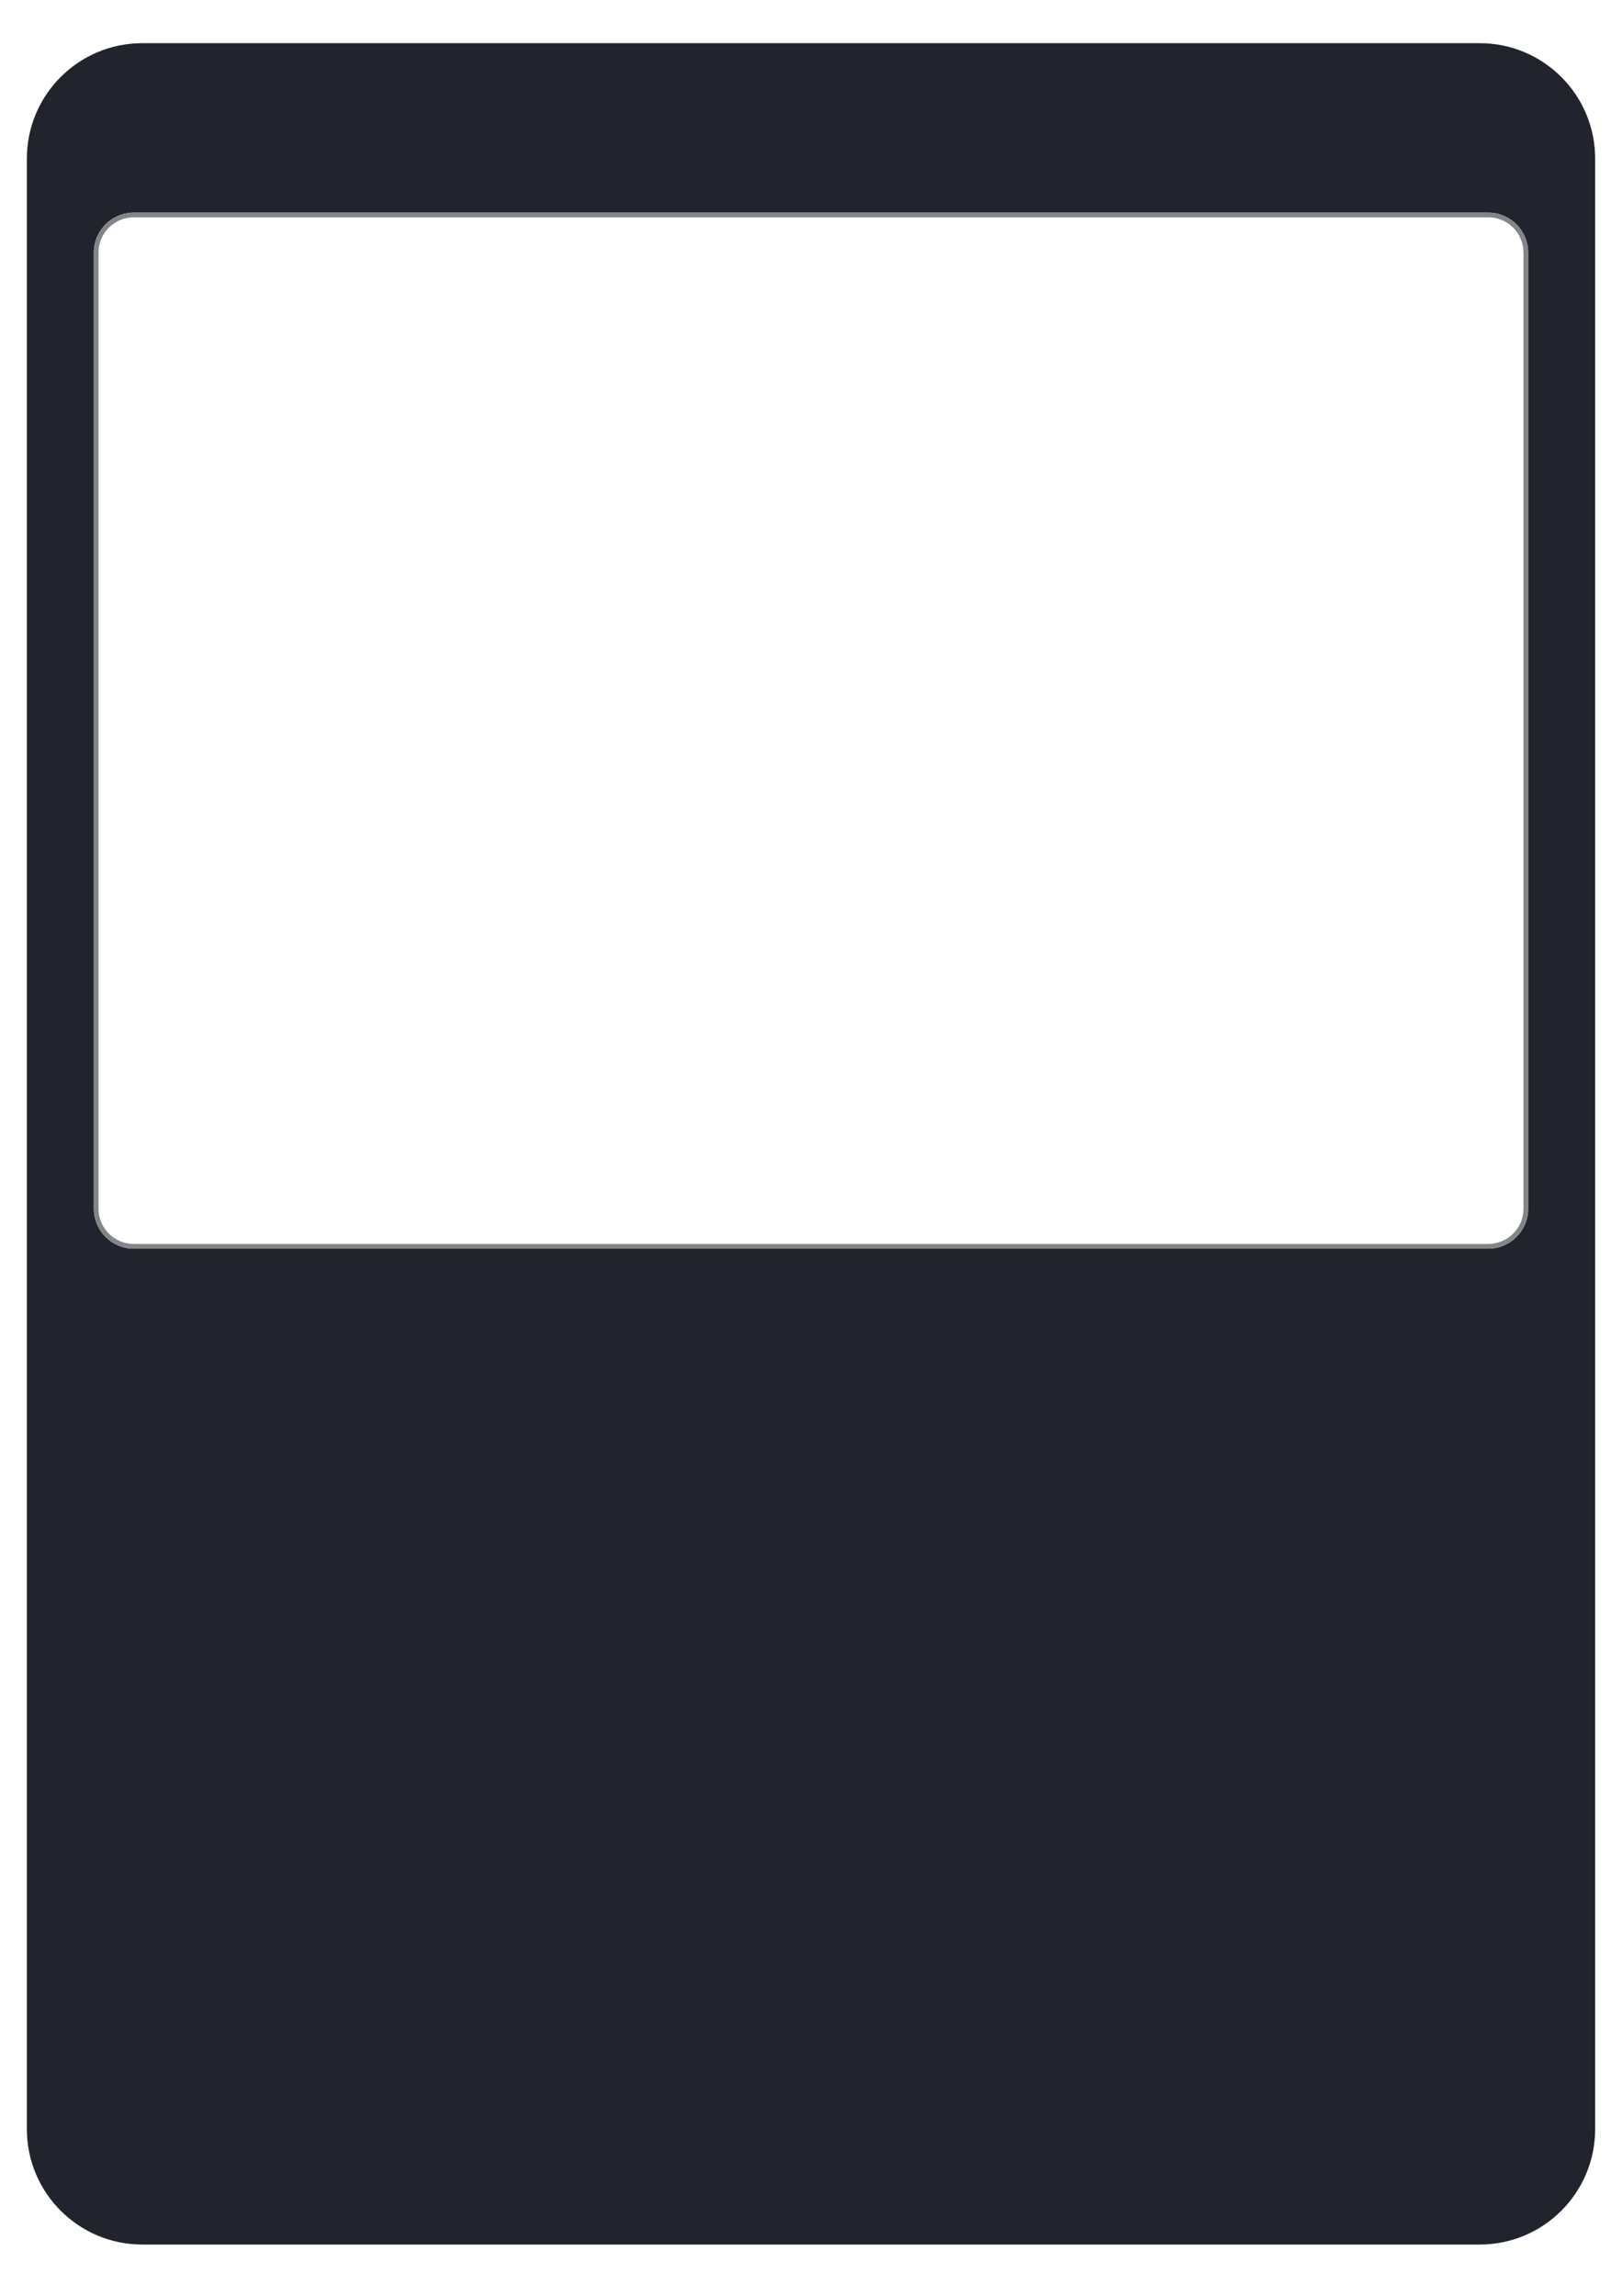 <?xml version="1.0" encoding="UTF-8"?> <!-- Generator: Adobe Illustrator 26.3.1, SVG Export Plug-In . SVG Version: 6.00 Build 0) --> <svg xmlns="http://www.w3.org/2000/svg" xmlns:xlink="http://www.w3.org/1999/xlink" id="Слой_1" x="0px" y="0px" viewBox="0 0 1605.46 2272.27" style="enable-background:new 0 0 1605.46 2272.27;" xml:space="preserve"> <style type="text/css"> .st0{fill:#22242D;} .st1{fill:#838589;} </style> <path class="st0" d="M1464.61,42.72H140.87C77.75,42.72,26.58,93.88,26.58,157v1949.85c0,63.12,51.17,114.28,114.29,114.28h1323.74 c63.12,0,114.28-51.16,114.28-114.28V157C1578.89,93.88,1527.72,42.72,1464.61,42.72z M1512.58,1196.14 c0,21.77-17.71,39.48-39.48,39.48H132.38c-21.78,0-39.48-17.72-39.48-39.48V249.91c0-21.78,17.71-39.48,39.48-39.48h1340.71 c21.78,0,39.48,17.71,39.48,39.48V1196.14z"></path> <g> <path class="st1" d="M1473.09,210.42H132.38c-21.78,0-39.48,17.71-39.48,39.48v946.24c0,21.77,17.71,39.48,39.48,39.48h1340.71 c21.78,0,39.48-17.72,39.48-39.48V249.91C1512.57,228.13,1494.87,210.42,1473.09,210.42z M1507.93,1196.14 c0,19.21-15.63,34.83-34.84,34.83H132.38c-19.22,0-34.84-15.63-34.84-34.83V249.91c0-19.22,15.63-34.84,34.84-34.84h1340.71 c19.22,0,34.84,15.63,34.84,34.84V1196.14z"></path> </g> </svg> 